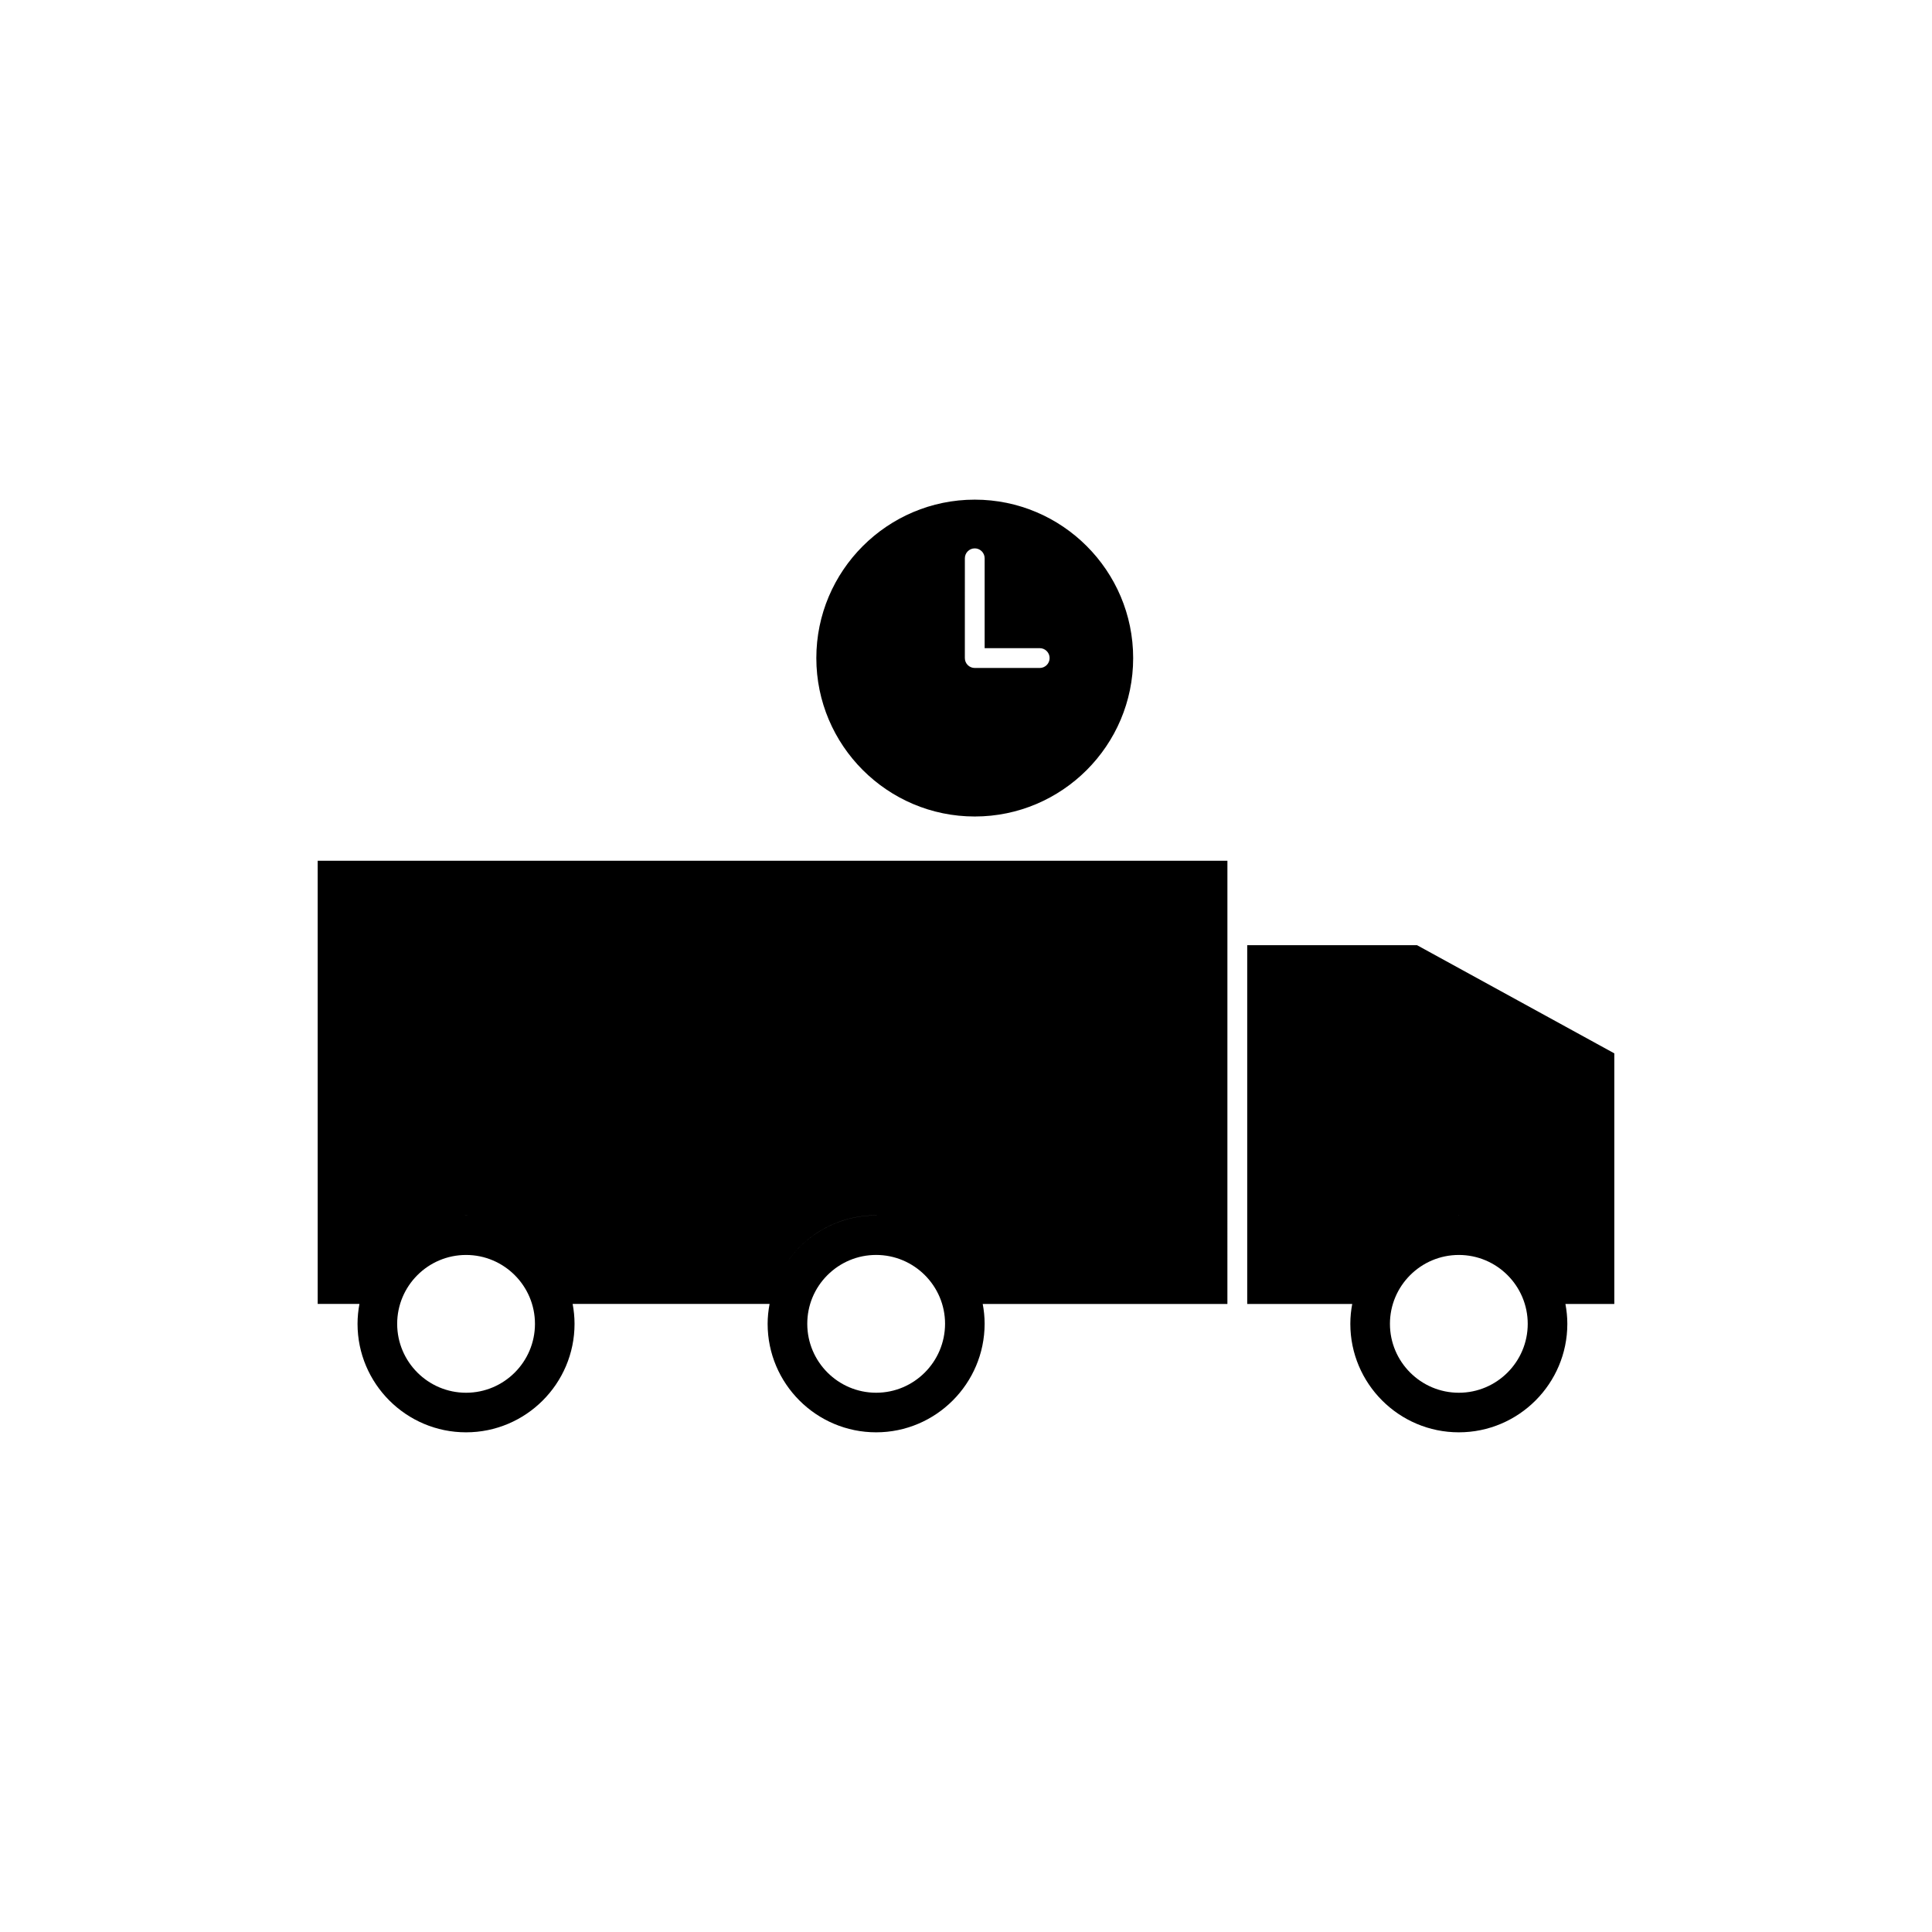 <?xml version="1.0" encoding="UTF-8"?>
<!-- Uploaded to: ICON Repo, www.svgrepo.com, Generator: ICON Repo Mixer Tools -->
<svg fill="#000000" width="800px" height="800px" version="1.1" viewBox="144 144 512 512" xmlns="http://www.w3.org/2000/svg">
 <g>
  <path d="m571.81 423.15-52.277-28.664h-45.008v95.082h27.82c0.004-0.035 0.02-0.066 0.027-0.102-0.332 1.738-0.52 3.519-0.52 5.359 0 15.855 12.898 28.754 28.754 28.754s28.754-12.898 28.754-28.754c0-1.801-0.188-3.555-0.504-5.258h12.953zm-41.207 42.918c0.09 0 0.168 0.02 0.258 0.02-0.09 0-0.168-0.012-0.25-0.012-0.094 0-0.18 0.012-0.273 0.016 0.086 0 0.172-0.023 0.266-0.023zm0.004 47.023c-10.066 0-18.258-8.191-18.258-18.258 0-10.066 8.191-18.258 18.258-18.258 10.07 0 18.258 8.191 18.258 18.258 0 10.066-8.188 18.258-18.258 18.258z"/>
  <path d="m228.19 456.58v32.977h11.066c0-0.012 0.004-0.02 0.004-0.031-0.32 1.723-0.508 3.484-0.508 5.301 0 15.855 12.898 28.754 28.754 28.754 15.855 0 28.754-12.898 28.754-28.754 0-1.816-0.188-3.578-0.508-5.301 0 0.012 0.004 0.02 0.004 0.031h52.191c-0.32 1.723-0.516 3.481-0.516 5.269 0 15.855 12.898 28.754 28.754 28.754 15.824 0 28.723-12.895 28.754-28.754 0-1.82-0.188-3.594-0.516-5.316 0.004 0.02 0.012 0.035 0.016 0.059h64.836l0.004-117.46h-241.09v84.477zm166.26 38.238c-0.02 10.078-8.207 18.27-18.258 18.27-10.066 0-18.258-8.191-18.258-18.262-0.004-4.863 1.895-9.453 5.336-12.895 3.465-3.453 8.051-5.359 12.914-5.359 10.074 0.004 18.266 8.191 18.266 18.246zm-38.582-20.328c5.453-5.434 12.668-8.422 20.332-8.422 0.094 0 0.18 0.02 0.27 0.027-0.094-0.004-0.184-0.016-0.273-0.016-7.66 0-14.883 2.992-20.336 8.422-1.211 1.211-2.262 2.551-3.227 3.93 0.961-1.383 2.012-2.715 3.234-3.941zm-88.355-8.426c0.133 0 0.258 0.035 0.395 0.035-0.133 0-0.258-0.02-0.395-0.02-0.137 0-0.262 0.02-0.395 0.02 0.137 0 0.262-0.035 0.395-0.035zm0 10.512c10.066 0 18.258 8.191 18.258 18.258 0 10.07-8.191 18.258-18.258 18.258-10.066 0-18.258-8.191-18.258-18.258 0-10.07 8.191-18.258 18.258-18.258z"/>
  <path d="m402.32 360.38c23.148 0 41.98-18.836 41.98-41.984s-18.828-41.984-41.98-41.984c-23.148 0-41.984 18.836-41.984 41.984 0.004 23.148 18.836 41.984 41.984 41.984zm-2.621-68.43c0-1.449 1.176-2.625 2.625-2.625 1.441 0 2.617 1.176 2.617 2.625v23.82h14.594c1.449 0 2.625 1.176 2.625 2.625s-1.176 2.625-2.625 2.625h-17.215c-1.449 0-2.625-1.172-2.625-2.625z"/>
 </g>
</svg>